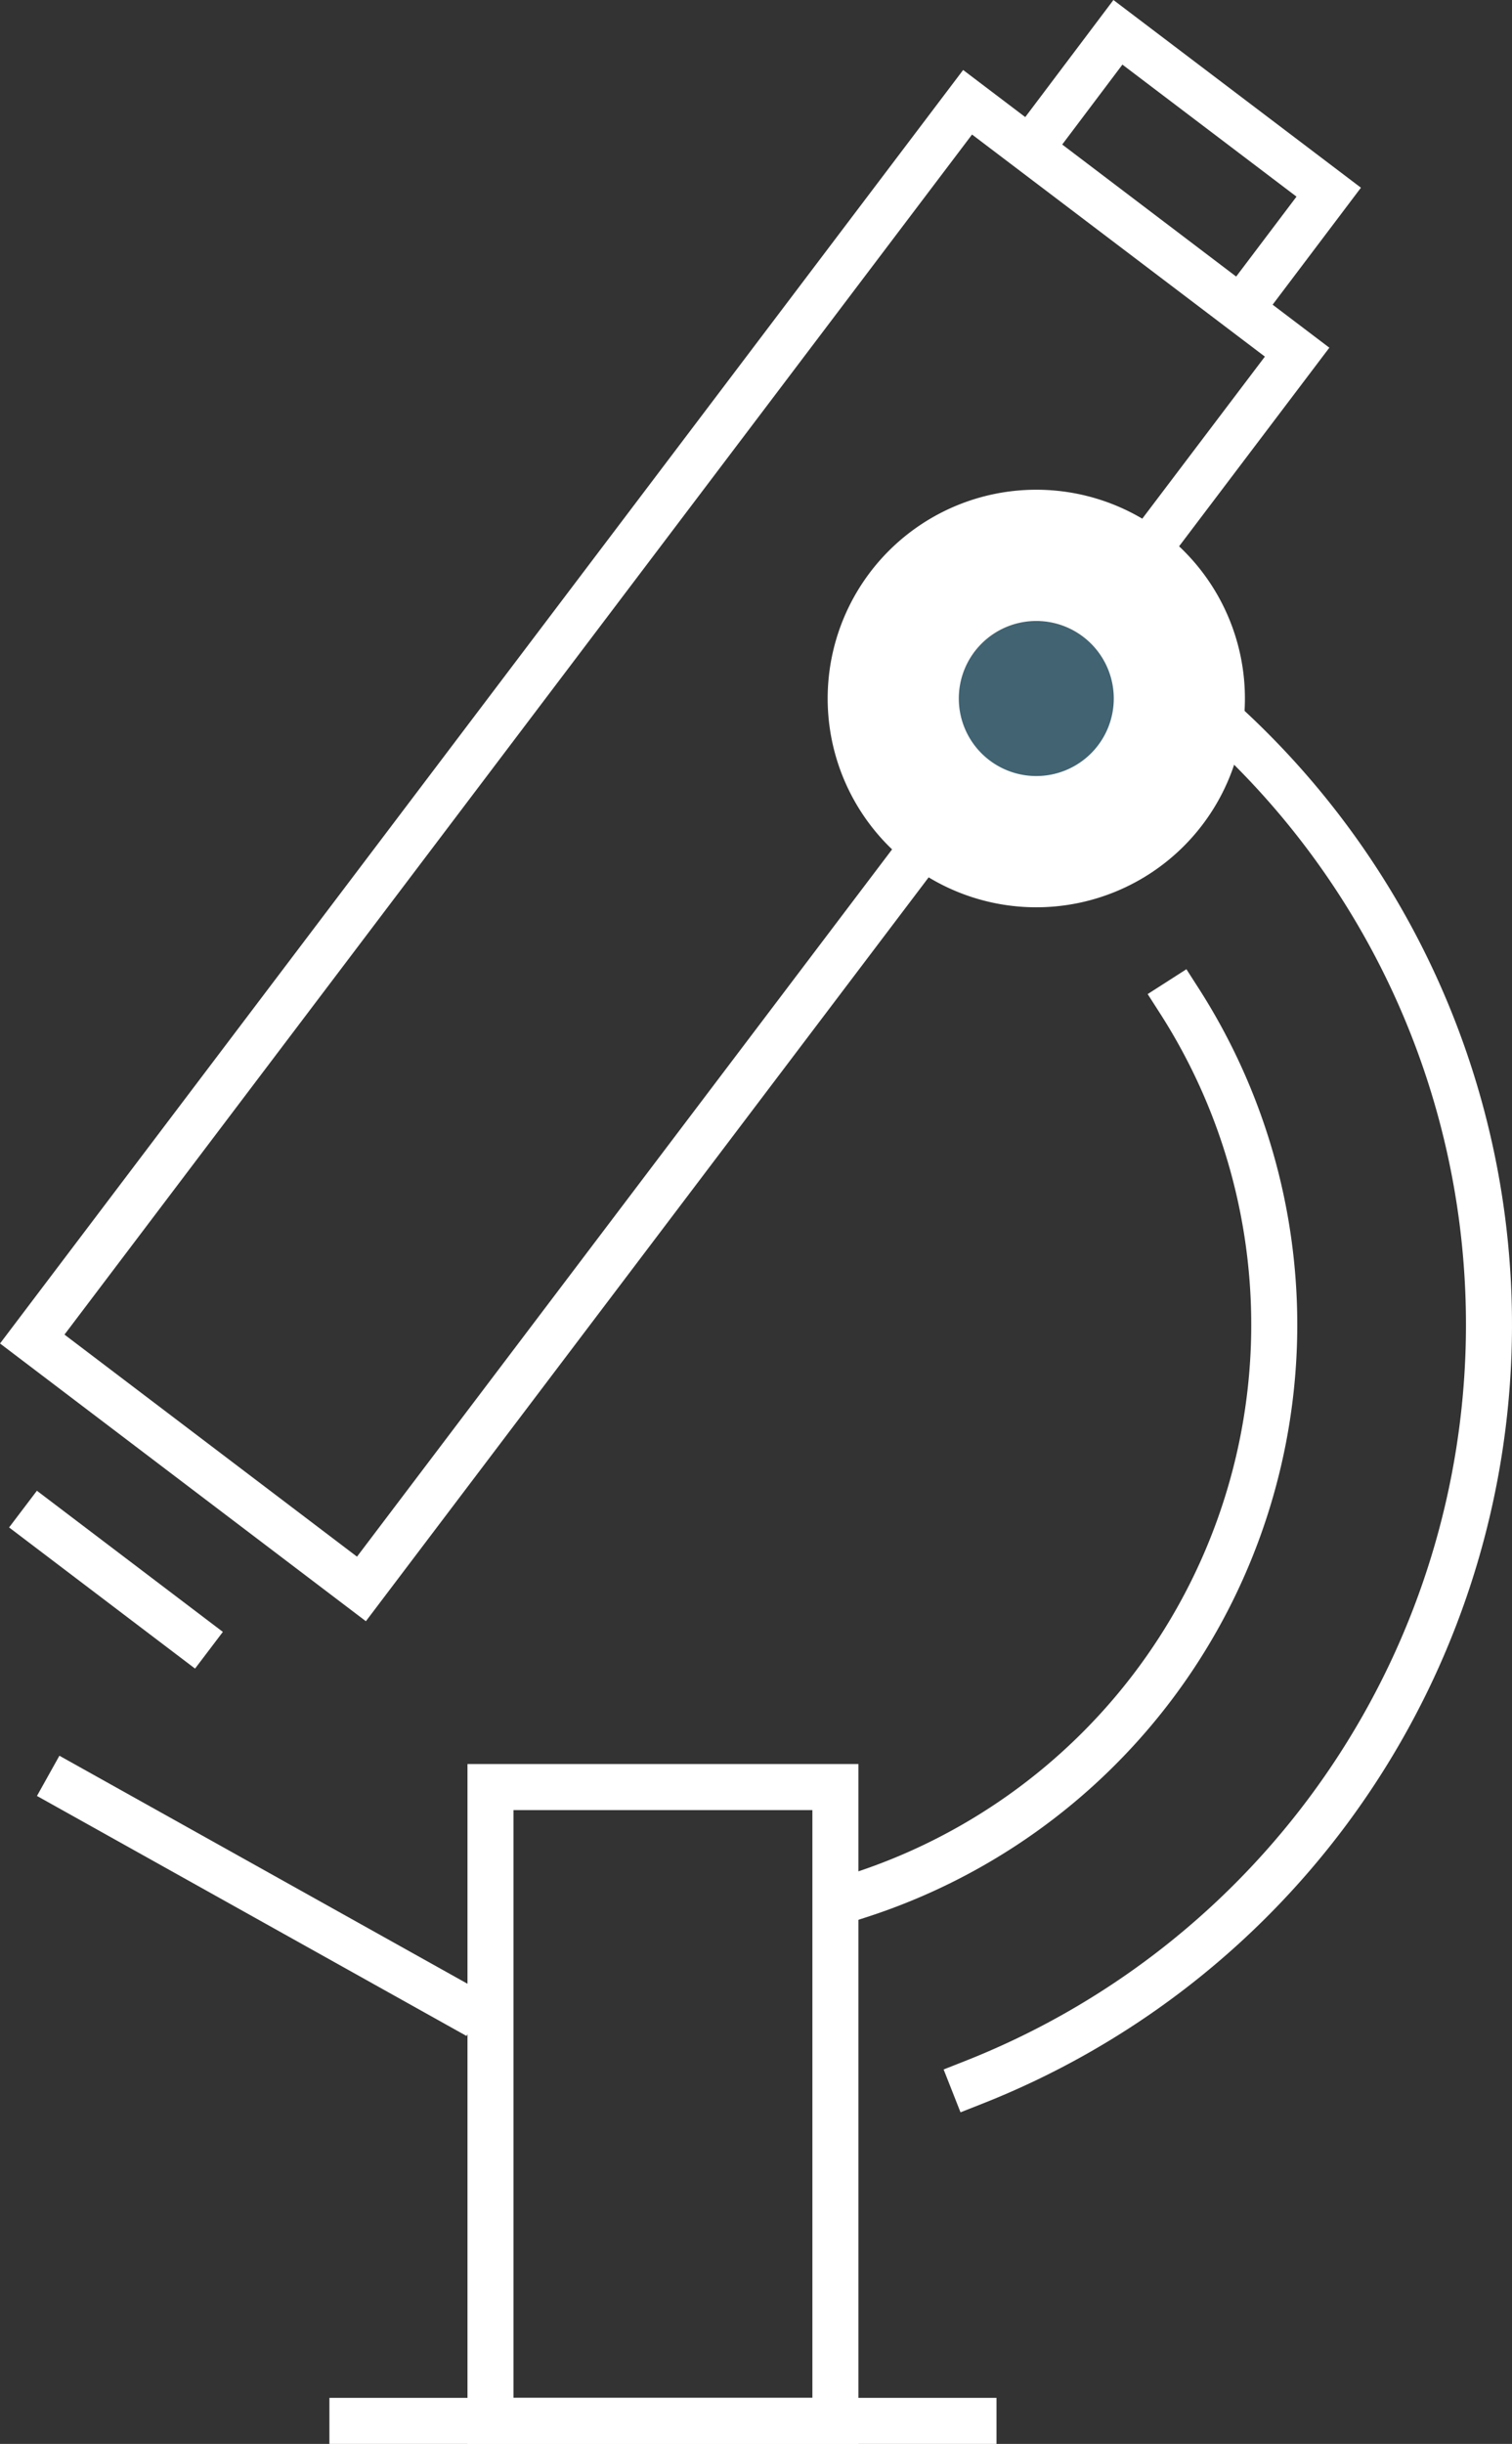 <svg xmlns="http://www.w3.org/2000/svg" width="49.275" height="79.587" viewBox="0 0 49.275 79.587">
  <rect x="0" y="0" width="49.275" height="79.587" fill="#333333" stroke="none"/>
  <g id="_9" data-name="9" transform="translate(-864.098 -251.27)">
    <path id="Pfad_26" data-name="Pfad 26" d="M906.37,262.738l-30.493,40.276-10.728-8.138L895.631,254.6Z" fill="rgba(0,0,0,0)" stroke="#fff" stroke-linecap="square" stroke-miterlimit="10" stroke-width="1.5"/>
    <path id="Pfad_27" data-name="Pfad 27" d="M907.4,257.528l-2.871,3.8-6.863-5.206,2.864-3.8Z" fill="rgba(0,0,0,0)" stroke="#fff" stroke-linecap="square" stroke-miterlimit="10" stroke-width="1.5"/>
    <g id="Gruppe_16" data-name="Gruppe 16">
      <path id="Pfad_28" data-name="Pfad 28" d="M902.536,283.869A19.527,19.527,0,0,1,892.073,313m7.95-41.17a26.526,26.526,0,0,1-4.2,47.255" fill="rgba(0,0,0,0)" stroke="#fff" stroke-linecap="square" stroke-miterlimit="10" stroke-width="1.5"/>
    </g>
    <rect id="Rechteck_17" data-name="Rechteck 17" width="11.24" height="20.64" transform="translate(880.083 309.466)" fill="rgba(0,0,0,0)" stroke="#fff" stroke-linecap="square" stroke-miterlimit="10" stroke-width="1.5"/>
    <line id="Linie_9" data-name="Linie 9" x1="12.689" y1="7.085" transform="translate(866.323 309.466)" fill="none" stroke="#fff" stroke-linecap="square" stroke-miterlimit="10" stroke-width="1.5"/>
    <line id="Linie_10" data-name="Linie 10" x2="4.865" y2="3.69" transform="translate(865.445 300.867)" fill="none" stroke="#fff" stroke-linecap="square" stroke-miterlimit="10" stroke-width="1.5"/>
    <line id="Linie_11" data-name="Linie 11" x2="20.24" transform="translate(875.583 330.107)" fill="none" stroke="#fff" stroke-linecap="square" stroke-miterlimit="10" stroke-width="1.5"/>
    <path id="Pfad_29" data-name="Pfad 29" d="M903.919,274.017a6.049,6.049,0,1,1-6.049-6.049A6.049,6.049,0,0,1,903.919,274.017Z" fill="#fff" stroke="#fff" stroke-linecap="square" stroke-miterlimit="10" stroke-width="1.5"/>
    <path id="Pfad_139" data-name="Pfad 139" d="M898.371,271.243a3.275,3.275,0,1,1-3.275-3.275A3.275,3.275,0,0,1,898.371,271.243Z" transform="translate(2.774 2.774)" fill="#416372" stroke="#fff" stroke-linecap="square" stroke-miterlimit="10" stroke-width="1.5"/>
  </g>
</svg>
